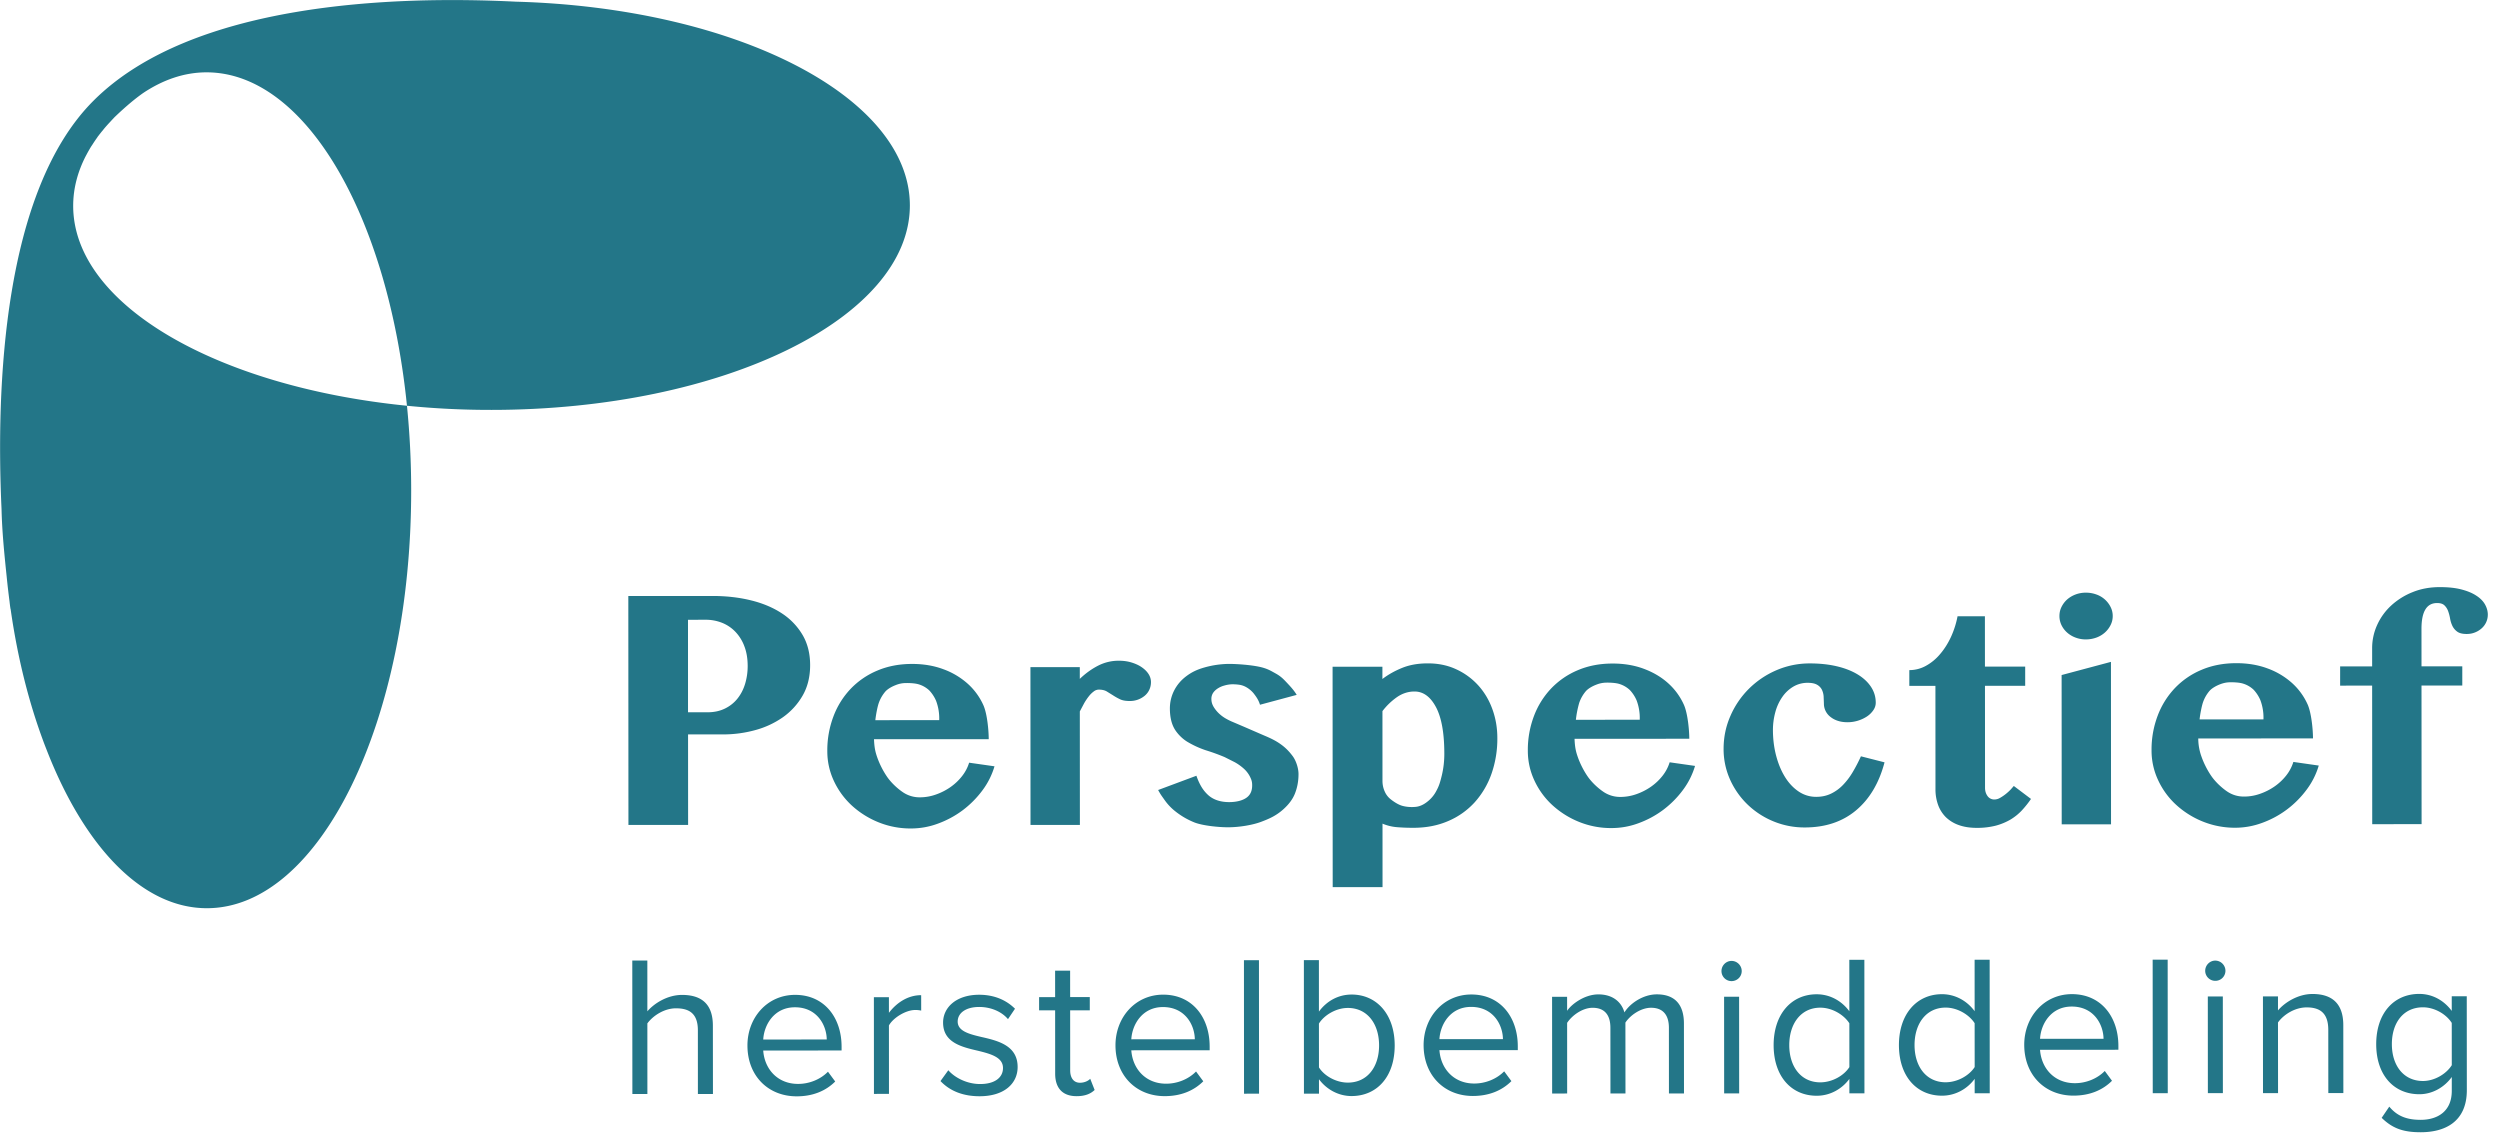<?xml version="1.0" encoding="utf-8"?>
<svg xmlns="http://www.w3.org/2000/svg" viewBox="0 0 201 92">
  <path d="M199.892 50.018a1.452 1.452 0 0 1-.36.494 1.75 1.75 0 0 1-.539.334c-.206.084-.43.126-.668.126-.337 0-.591-.061-.763-.187a1.233 1.233 0 0 1-.388-.459 2.31 2.31 0 0 1-.187-.598 3.58 3.58 0 0 0-.159-.599 1.213 1.213 0 0 0-.294-.457c-.131-.126-.329-.189-.597-.187-.834 0-1.25.69-1.25 2.072l.002 3.018 3.279-.002v1.545l-3.279.001.007 11.142-3.969.003-.007-11.142-2.573.003V53.58l2.573-.002v-1.461a4.48 4.48 0 0 1 .401-1.864 4.799 4.799 0 0 1 1.128-1.565 5.567 5.567 0 0 1 1.726-1.08c.663-.271 1.394-.404 2.19-.404.67 0 1.249.061 1.733.187s.885.292 1.2.502c.318.205.551.443.698.707s.224.536.224.813c0 .213-.042.416-.128.605zm-11.486 37.864l-1.209.001-.003-5.087c0-1.367-.694-1.803-1.74-1.801-.95 0-1.854.581-2.304 1.211l.005 5.68h-1.21l-.004-7.775h1.209v1.126c.546-.643 1.611-1.32 2.769-1.32 1.628-.003 2.482.819 2.482 2.508l.005 5.457zm-10.604-25.473c.332.474.813.917 1.23 1.206s.881.431 1.388.429a3.83 3.83 0 0 0 1.293-.224 4.795 4.795 0 0 0 1.172-.597 4.32 4.32 0 0 0 .935-.884 3.36 3.36 0 0 0 .567-1.08l2.041.292a6.131 6.131 0 0 1-.976 1.94 7.799 7.799 0 0 1-1.588 1.596 7.684 7.684 0 0 1-1.985 1.071 6.255 6.255 0 0 1-2.149.392 6.873 6.873 0 0 1-2.631-.5 7.097 7.097 0 0 1-2.143-1.348 6.239 6.239 0 0 1-1.445-1.983 5.576 5.576 0 0 1-.526-2.384 7.669 7.669 0 0 1 .488-2.783 6.59 6.59 0 0 1 1.378-2.218 6.34 6.34 0 0 1 2.148-1.477c.838-.357 1.77-.537 2.797-.537.92-.002 1.758.14 2.515.422a6.018 6.018 0 0 1 1.949 1.155 5.146 5.146 0 0 1 1.266 1.724c.303.662.436 1.995.439 2.746l-9.225.007a4.33 4.33 0 0 0 .276 1.505c.17.478.447 1.04.786 1.53zm4.18-4.57a3.99 3.99 0 0 0-.252-1.556 2.888 2.888 0 0 0-.542-.831 2.134 2.134 0 0 0-.843-.489c-.301-.096-.789-.117-1.116-.106-.25.012-.47.059-.74.161-.285.11-.628.295-.829.512a2.85 2.85 0 0 0-.546.956c-.106.322-.23.975-.267 1.355l5.135-.002zm-15.156 29.249c.885 0 1.789-.355 2.398-.982l.581.789c-.772.772-1.818 1.191-3.091 1.194-2.304 0-3.965-1.657-3.965-4.087-.002-2.254 1.607-4.073 3.83-4.073 2.353-.002 3.74 1.831 3.74 4.164v.308l-6.299.002c.1 1.465 1.13 2.688 2.806 2.685zm2.299-3.571c-.016-1.16-.788-2.593-2.561-2.59-1.66 0-2.479 1.4-2.544 2.592l5.105-.002zm.602-17.241l-3.966.002-.007-12.004 3.967-1.06.006 13.062zm-.494-15.42c-.194.173-.42.308-.684.406a2.489 2.489 0 0 1-.84.147 2.32 2.32 0 0 1-.834-.147 2.11 2.11 0 0 1-.678-.404 1.906 1.906 0 0 1-.453-.597 1.665 1.665 0 0 1-.165-.73c0-.261.053-.504.165-.73a1.95 1.95 0 0 1 .451-.6c.194-.17.418-.306.677-.404a2.35 2.35 0 0 1 .834-.147c.296 0 .576.05.84.145a2.024 2.024 0 0 1 1.144 1.003 1.59 1.59 0 0 1 .173.731c0 .258-.058.504-.173.73a2.03 2.03 0 0 1-.457.597zm-9.436 13.145a.656.656 0 0 0 .56.278.915.915 0 0 0 .453-.133c.159-.089.311-.194.46-.313s.28-.242.395-.361l.245-.28 1.382 1.043a8.092 8.092 0 0 1-.726.912c-.263.282-.567.53-.912.74a4.86 4.86 0 0 1-1.187.494 6.026 6.026 0 0 1-1.546.179c-.546 0-1.027-.076-1.445-.228a2.843 2.843 0 0 1-1.037-.639 2.68 2.68 0 0 1-.617-.98 3.667 3.667 0 0 1-.21-1.264l-.004-8.306h-2.099v-1.266a2.74 2.74 0 0 0 1.328-.341 3.983 3.983 0 0 0 1.135-.933c.341-.394.633-.853.878-1.376a7.24 7.24 0 0 0 .537-1.677l2.199-.003.003 4.047h3.236v1.545l-3.234.002.005 8.191c0 .261.065.483.201.669zm-3.662 15.932c1.048 0 1.998.515 2.626 1.367l-.002-4.136h1.209l.007 10.734-1.211.001V86.74c-.577.788-1.527 1.353-2.625 1.353-2.029.002-3.462-1.542-3.465-4.069 0-2.479 1.415-4.089 3.461-4.091zm.294 7.082c.969-.002 1.9-.548 2.335-1.224l-.003-3.526c-.434-.675-1.369-1.255-2.334-1.255-1.563.003-2.497 1.291-2.497 3.012s.937 2.993 2.499 2.993zm-12.925-24.561c.301.49.665.882 1.092 1.173a2.48 2.48 0 0 0 1.432.439c.439 0 .838-.086 1.191-.259a3.37 3.37 0 0 0 .964-.703c.287-.298.549-.643.782-1.038s.453-.814.654-1.259l1.898.485c-.439 1.67-1.209 2.96-2.304 3.871s-2.466 1.364-4.105 1.364a6.508 6.508 0 0 1-2.545-.499 6.58 6.58 0 0 1-2.078-1.363 6.438 6.438 0 0 1-1.397-2.008 5.973 5.973 0 0 1-.511-2.443c0-.936.182-1.819.546-2.647a7.04 7.04 0 0 1 1.485-2.186 7.121 7.121 0 0 1 2.207-1.491 6.716 6.716 0 0 1 2.704-.551c.803 0 1.531.08 2.185.236s1.208.378 1.668.66.814.616 1.065 1.001.373.805.373 1.26c0 .212-.063.415-.194.604a1.884 1.884 0 0 1-.509.501 2.866 2.866 0 0 1-1.553.467c-.317 0-.59-.042-.827-.126a1.843 1.843 0 0 1-.597-.334 1.34 1.34 0 0 1-.488-1.043l-.023-.583a1.478 1.478 0 0 0-.143-.537.955.955 0 0 0-.39-.395c-.177-.101-.425-.152-.74-.152a2.24 2.24 0 0 0-1.165.308 2.831 2.831 0 0 0-.882.828 3.902 3.902 0 0 0-.561 1.215 5.452 5.452 0 0 0-.194 1.461c.003.716.087 1.395.255 2.038s.401 1.211.705 1.706zm-4.292 14.802c.451 0 .822.368.822.819s-.369.807-.822.807a.808.808 0 0 1-.805-.805.82.82 0 0 1 .805-.821zm-11.557-14.818c.332.474.813.917 1.231 1.204a2.39 2.39 0 0 0 1.388.431 3.86 3.86 0 0 0 1.293-.223 4.833 4.833 0 0 0 1.172-.598 4.34 4.34 0 0 0 .934-.884 3.35 3.35 0 0 0 .567-1.08l2.041.291a6.136 6.136 0 0 1-.976 1.941 7.819 7.819 0 0 1-1.587 1.596c-.61.455-1.271.81-1.986 1.071a6.198 6.198 0 0 1-2.148.389 6.812 6.812 0 0 1-2.631-.497 7.102 7.102 0 0 1-2.144-1.348 6.242 6.242 0 0 1-1.445-1.983 5.604 5.604 0 0 1-.526-2.384 7.669 7.669 0 0 1 .488-2.783 6.596 6.596 0 0 1 1.378-2.218 6.35 6.35 0 0 1 2.148-1.477c.839-.357 1.77-.537 2.797-.537.921-.002 1.759.14 2.515.422s1.409.668 1.95 1.155a5.153 5.153 0 0 1 1.265 1.724c.302.662.437 1.992.44 2.746l-9.226.005c.028.704.112 1.045.276 1.507a6.87 6.87 0 0 0 .786 1.53zm4.18-4.57a3.99 3.99 0 0 0-.252-1.556 2.847 2.847 0 0 0-.542-.831 2.14 2.14 0 0 0-.843-.49c-.301-.095-.789-.116-1.116-.105a2.233 2.233 0 0 0-.74.162c-.285.107-.628.293-.829.51a2.9 2.9 0 0 0-.546.957 8.17 8.17 0 0 0-.266 1.355l5.134-.002zm-13.3 29.247c.887 0 1.789-.354 2.4-.981l.582.788c-.773.772-1.819 1.192-3.094 1.194-2.302 0-3.962-1.655-3.965-4.087 0-2.253 1.609-4.072 3.832-4.072 2.351-.003 3.738 1.83 3.741 4.163v.308l-6.3.003c.098 1.464 1.13 2.687 2.804 2.684zm2.302-3.571c-.016-1.16-.789-2.592-2.564-2.589-1.657 0-2.477 1.399-2.542 2.592l5.106-.003zm-2.27-19.042a6.075 6.075 0 0 1-2.125 1.507c-.835.364-1.772.546-2.811.546a15.45 15.45 0 0 1-1.362-.054 3.767 3.767 0 0 1-1.115-.28l.002 5.105-4.007.002-.009-17.725h4.006v.989c.461-.354.99-.65 1.586-.893s1.282-.364 2.059-.364c.846-.002 1.614.158 2.3.481a5.46 5.46 0 0 1 1.766 1.295c.49.545.868 1.18 1.132 1.91s.397 1.498.397 2.307a8.523 8.523 0 0 1-.471 2.888 6.77 6.77 0 0 1-1.348 2.286zm-3.117-7.654c-.446-.835-1.02-1.252-1.723-1.252-.509 0-.983.154-1.42.459a5.308 5.308 0 0 0-1.158 1.118l.002 5.605c0 .308.061.595.183.863a1.6 1.6 0 0 0 .513.649c.234.184.593.417.909.501.328.089.7.117 1.074.08.336-.035.655-.189.961-.441a2.6 2.6 0 0 0 .696-.852c.217-.396.3-.686.434-1.229a7.469 7.469 0 0 0 .202-1.777c-.003-1.645-.225-2.886-.673-3.724zm-6.783 23.113c2.031-.002 3.465 1.608 3.467 4.088.002 2.524-1.431 4.07-3.463 4.073-1.095 0-2.045-.565-2.626-1.354l.002 1.163h-1.21l-.005-10.736h1.208l.002 4.136c.628-.854 1.562-1.37 2.625-1.37zm-2.622 5.858c.42.677 1.37 1.222 2.32 1.222 1.579 0 2.513-1.27 2.513-2.992s-.936-3.012-2.515-3.01c-.951 0-1.901.581-2.321 1.255l.003 3.525zm-7.897-28.33c.229.191.485.338.826.497l1.039.443 1.569.681c.552.232.977.429 1.409.742.352.254.634.53.938.936.25.333.472.933.472 1.451 0 .548-.093 1.063-.28 1.544s-.505.888-.913 1.26c-.605.55-1.179.793-1.836 1.04-.625.233-1.671.43-2.638.43-.815 0-2.053-.136-2.7-.388a6.138 6.138 0 0 1-1.529-.887 4.266 4.266 0 0 1-.88-.93c-.254-.357-.32-.439-.511-.791l3.077-1.147c.241.685.521 1.17.953 1.56s1.027.56 1.679.56c.546 0 1.067-.112 1.412-.367s.439-.618.439-.979c0-.296-.053-.45-.17-.688a2.202 2.202 0 0 0-.491-.647 3.964 3.964 0 0 0-.737-.527l-.82-.413a15.854 15.854 0 0 0-1.506-.546 7.525 7.525 0 0 1-1.508-.695c-.453-.28-.853-.721-1.053-1.101-.234-.441-.327-.975-.33-1.543a3.15 3.15 0 0 1 .346-1.473c.228-.446.551-.826.969-1.141s.833-.522 1.417-.693a7.529 7.529 0 0 1 2.01-.299c.643 0 1.728.076 2.471.236.624.138.892.313 1.277.525s.584.399.871.704.605.635.834 1.025l-2.95.793c-.123-.408-.328-.674-.501-.901a2.127 2.127 0 0 0-.629-.525 1.6 1.6 0 0 0-.512-.177 3.966 3.966 0 0 0-.597-.042 2.507 2.507 0 0 0-.632.103 1.82 1.82 0 0 0-.479.203c-.17.102-.308.224-.409.369a.865.865 0 0 0-.149.508c0 .242.065.448.196.66a2.58 2.58 0 0 0 .556.63zm-6.118-1.547a1.843 1.843 0 0 1-1.217.418c-.315 0-.574-.046-.775-.145a4.733 4.733 0 0 1-.553-.312l-.505-.313c-.168-.098-.381-.145-.64-.145a.666.666 0 0 0-.402.147 2.068 2.068 0 0 0-.396.39 4.582 4.582 0 0 0-.378.563l-.346.653.005 9.126-3.97.002-.006-12.686 3.969-.003v.945c.45-.433.936-.785 1.459-1.056a3.609 3.609 0 0 1 1.688-.404c.355 0 .689.044.999.138s.587.217.82.376.421.34.556.548.2.429.2.66c0 .221-.046.429-.137.621a1.376 1.376 0 0 1-.371.477zm-13.128 27.43c1.351.305 2.916.693 2.916 2.414.002 1.305-1.046 2.35-3.059 2.352-1.272 0-2.351-.387-3.143-1.22l.628-.871c.516.596 1.499 1.111 2.562 1.109 1.191 0 1.835-.532 1.835-1.288 0-.854-.95-1.127-1.996-1.383-1.322-.306-2.821-.658-2.821-2.268-.002-1.208 1.046-2.237 2.898-2.239 1.321 0 2.255.499 2.883 1.124l-.563.837c-.466-.562-1.321-.982-2.32-.979-1.063 0-1.724.483-1.724 1.176.003.755.887.998 1.904 1.236zm-7.57-20.902c.332.474.813.917 1.231 1.204a2.38 2.38 0 0 0 1.387.431 3.84 3.84 0 0 0 1.294-.224 4.831 4.831 0 0 0 1.172-.597 4.34 4.34 0 0 0 .934-.884c.264-.338.453-.7.567-1.08l2.041.291a6.13 6.13 0 0 1-.976 1.942 7.85 7.85 0 0 1-1.588 1.596 7.77 7.77 0 0 1-1.985 1.07 6.198 6.198 0 0 1-2.147.39 6.833 6.833 0 0 1-2.632-.498 7.12 7.12 0 0 1-2.144-1.347 6.303 6.303 0 0 1-1.445-1.984 5.6 5.6 0 0 1-.525-2.384 7.669 7.669 0 0 1 .488-2.783 6.582 6.582 0 0 1 1.377-2.219 6.356 6.356 0 0 1 2.149-1.476c.838-.357 1.769-.537 2.797-.537.919-.002 1.758.14 2.515.423a6.004 6.004 0 0 1 1.949 1.155 5.152 5.152 0 0 1 1.266 1.723c.303.663.436 1.993.436 2.747l-9.223.004c.028.704.113 1.045.276 1.507a6.87 6.87 0 0 0 .786 1.53zm4.181-4.57a4.01 4.01 0 0 0-.253-1.556 2.867 2.867 0 0 0-.541-.83 2.128 2.128 0 0 0-.844-.49c-.301-.096-.789-.116-1.118-.105a2.166 2.166 0 0 0-.737.161c-.286.107-.629.294-.829.51a2.883 2.883 0 0 0-.547.957c-.108.322-.229.975-.266 1.355l5.135-.002zM39.529 32.956a67.58 67.58 0 0 1-6.809-.333C31.174 17.319 24.543 5.811 16.6 5.816c-1.784.002-3.498.597-5.107 1.674-.654.463-1.324 1.027-2.069 1.727-.066.065-.136.129-.201.192-.072.072-.137.148-.21.221l-.193.21a12.86 12.86 0 0 0-.384.427c-.032.038-.059.077-.091.116-.195.228-.384.46-.555.7.023-.032.049-.06.072-.09a11.18 11.18 0 0 0-.427.627l-.101.15a11.4 11.4 0 0 0-.376.66l-.055.1c-.663 1.285-1.019 2.633-1.019 4.022.005 7.931 11.524 14.542 26.836 16.071a68.32 68.32 0 0 1 .339 6.785c.011 18.558-7.341 33.607-16.42 33.612-5.202.005-9.84-4.939-12.856-12.646a69.84 69.84 0 0 1-.253-.651l-.097-.264c-.995-2.701-1.969-6.196-2.583-10.51.005.106-.044-.221-.084-.596a66.308 66.308 0 0 1-.229-1.988c-.182-1.752-.371-3.588-.413-5.429C-.334 31.055.257 15.357 7.515 8.1 15.43.182 31.716-.355 41.483.135c17.657.49 31.662 7.631 31.67 16.377.004 9.072-15.049 16.435-33.624 16.444zM7.862 10.993c.151-.206.315-.409.483-.61.031-.037.058-.077.089-.114-.194.231-.383.479-.572.724zm52.506 37.273c.955.233 1.784.582 2.487 1.044a5.263 5.263 0 0 1 1.667 1.731c.408.693.611 1.503.613 2.429 0 .935-.2 1.754-.602 2.452a5.454 5.454 0 0 1-1.585 1.743 7.092 7.092 0 0 1-2.237 1.038 9.668 9.668 0 0 1-2.576.344H55.32l.004 7.279h-4.798l-.009-18.406 6.776-.004c1.095 0 2.12.116 3.075.35zm-5.053 1.565l.002 7.437h1.562c.538 0 1.009-.103 1.418-.306a2.889 2.889 0 0 0 1.013-.817c.269-.344.47-.739.602-1.184s.201-.917.201-1.407c0-.6-.088-1.13-.266-1.593a3.377 3.377 0 0 0-.726-1.169 3.034 3.034 0 0 0-1.069-.719 3.543 3.543 0 0 0-1.322-.245l-1.415.003zm-3.267 31.48c.546-.641 1.611-1.318 2.786-1.32 1.627 0 2.481.788 2.481 2.477l.006 5.489h-1.21l-.002-5.118c0-1.367-.71-1.771-1.759-1.771-.934 0-1.835.581-2.302 1.212l.002 5.679h-1.207l-.007-10.733h1.21l.002 4.085zm11.876-1.324c2.354-.002 3.738 1.831 3.74 4.164v.308l-6.3.003c.099 1.465 1.131 2.687 2.808 2.684.885 0 1.786-.354 2.397-.981l.582.788c-.773.772-1.822 1.192-3.091 1.192-2.305.003-3.965-1.654-3.965-4.085-.003-2.253 1.606-4.073 3.829-4.073zm2.547 3.588c-.016-1.161-.789-2.592-2.561-2.589-1.66 0-2.48 1.399-2.546 2.592l5.107-.003zm4.999-2.145c.628-.821 1.529-1.418 2.592-1.418l.002 1.241a2.01 2.01 0 0 0-.486-.049c-.74 0-1.755.611-2.108 1.241l.003 5.504-1.208.001-.005-7.775h1.208l.002 1.255zm13.361-3.386l1.207-.003.002 2.126h1.579v1.063H86.04l.003 4.826c0 .582.259.997.789.997.338 0 .661-.142.822-.32l.355.901c-.306.291-.74.498-1.448.498-1.144 0-1.725-.66-1.725-1.816l-.003-5.086-1.289.003v-1.064l1.289-.002-.002-2.123zm8.686 1.926c2.354-.002 3.738 1.831 3.74 4.164v.308l-6.299.002c.098 1.465 1.13 2.687 2.804 2.685.888 0 1.789-.354 2.4-.981l.582.788c-.773.772-1.819 1.192-3.094 1.194-2.302 0-3.962-1.656-3.965-4.087 0-2.254 1.609-4.073 3.832-4.073zm2.547 3.587c-.016-1.159-.788-2.591-2.563-2.589-1.658 0-2.478 1.403-2.543 2.592l5.106-.003zm5.163 4.374l-1.207.003-.007-10.735h1.207l.007 10.732zm24.77-6.66c.322-.501 1.368-1.32 2.512-1.322 1.193 0 1.868.643 2.095 1.448.434-.707 1.48-1.448 2.607-1.451 1.418 0 2.177.788 2.177 2.349l.005 5.617h-1.21l-.003-5.278c0-.98-.436-1.61-1.436-1.61-.802 0-1.657.581-2.061 1.192l.005 5.699h-1.208l-.004-5.28c0-.979-.42-1.609-1.434-1.609-.789.003-1.627.581-2.045 1.211l.002 5.68-1.207.002-.005-7.774h1.207l.003 1.126zm13.832 6.639l-1.207.002-.005-7.775h1.207l.005 7.773zm6.232-7.969c1.048-.003 1.998.513 2.627 1.365l-.003-4.137h1.21l.006 10.736h-1.211v-1.16c-.579.789-1.527 1.354-2.625 1.354-2.029.002-3.462-1.543-3.465-4.069 0-2.477 1.415-4.089 3.461-4.089zm.294 7.08c.969-.003 1.901-.548 2.335-1.225l-.002-3.525c-.435-.676-1.369-1.254-2.335-1.254-1.562.001-2.496 1.289-2.496 3.013s.936 2.991 2.498 2.991zm27.933.871h-1.207l-.007-10.736h1.207l.007 10.736zm3.816-10.659c.453 0 .822.371.822.821a.81.81 0 0 1-.822.805.809.809 0 0 1-.806-.805c0-.45.369-.821.806-.821zm.616 10.654l-1.207.003-.004-7.776h1.207l.004 7.773zm15.793.089c-2.027 0-3.463-1.512-3.465-4.022 0-2.494 1.417-4.041 3.46-4.043 1.051 0 1.983.516 2.613 1.367v-1.176h1.207l.006 7.549c0 2.576-1.804 3.381-3.704 3.381-1.322 0-2.223-.257-3.143-1.158l.612-.9c.644.772 1.419 1.061 2.531 1.061 1.286 0 2.496-.629 2.494-2.335v-1.11c-.563.788-1.514 1.386-2.611 1.386zm2.608-5.732c-.42-.677-1.354-1.256-2.321-1.256-1.562.003-2.496 1.241-2.493 2.966 0 1.705.936 2.958 2.498 2.958.964 0 1.9-.595 2.319-1.272l-.003-3.396z" fill="#237688" fill-rule="evenodd"/>
</svg>